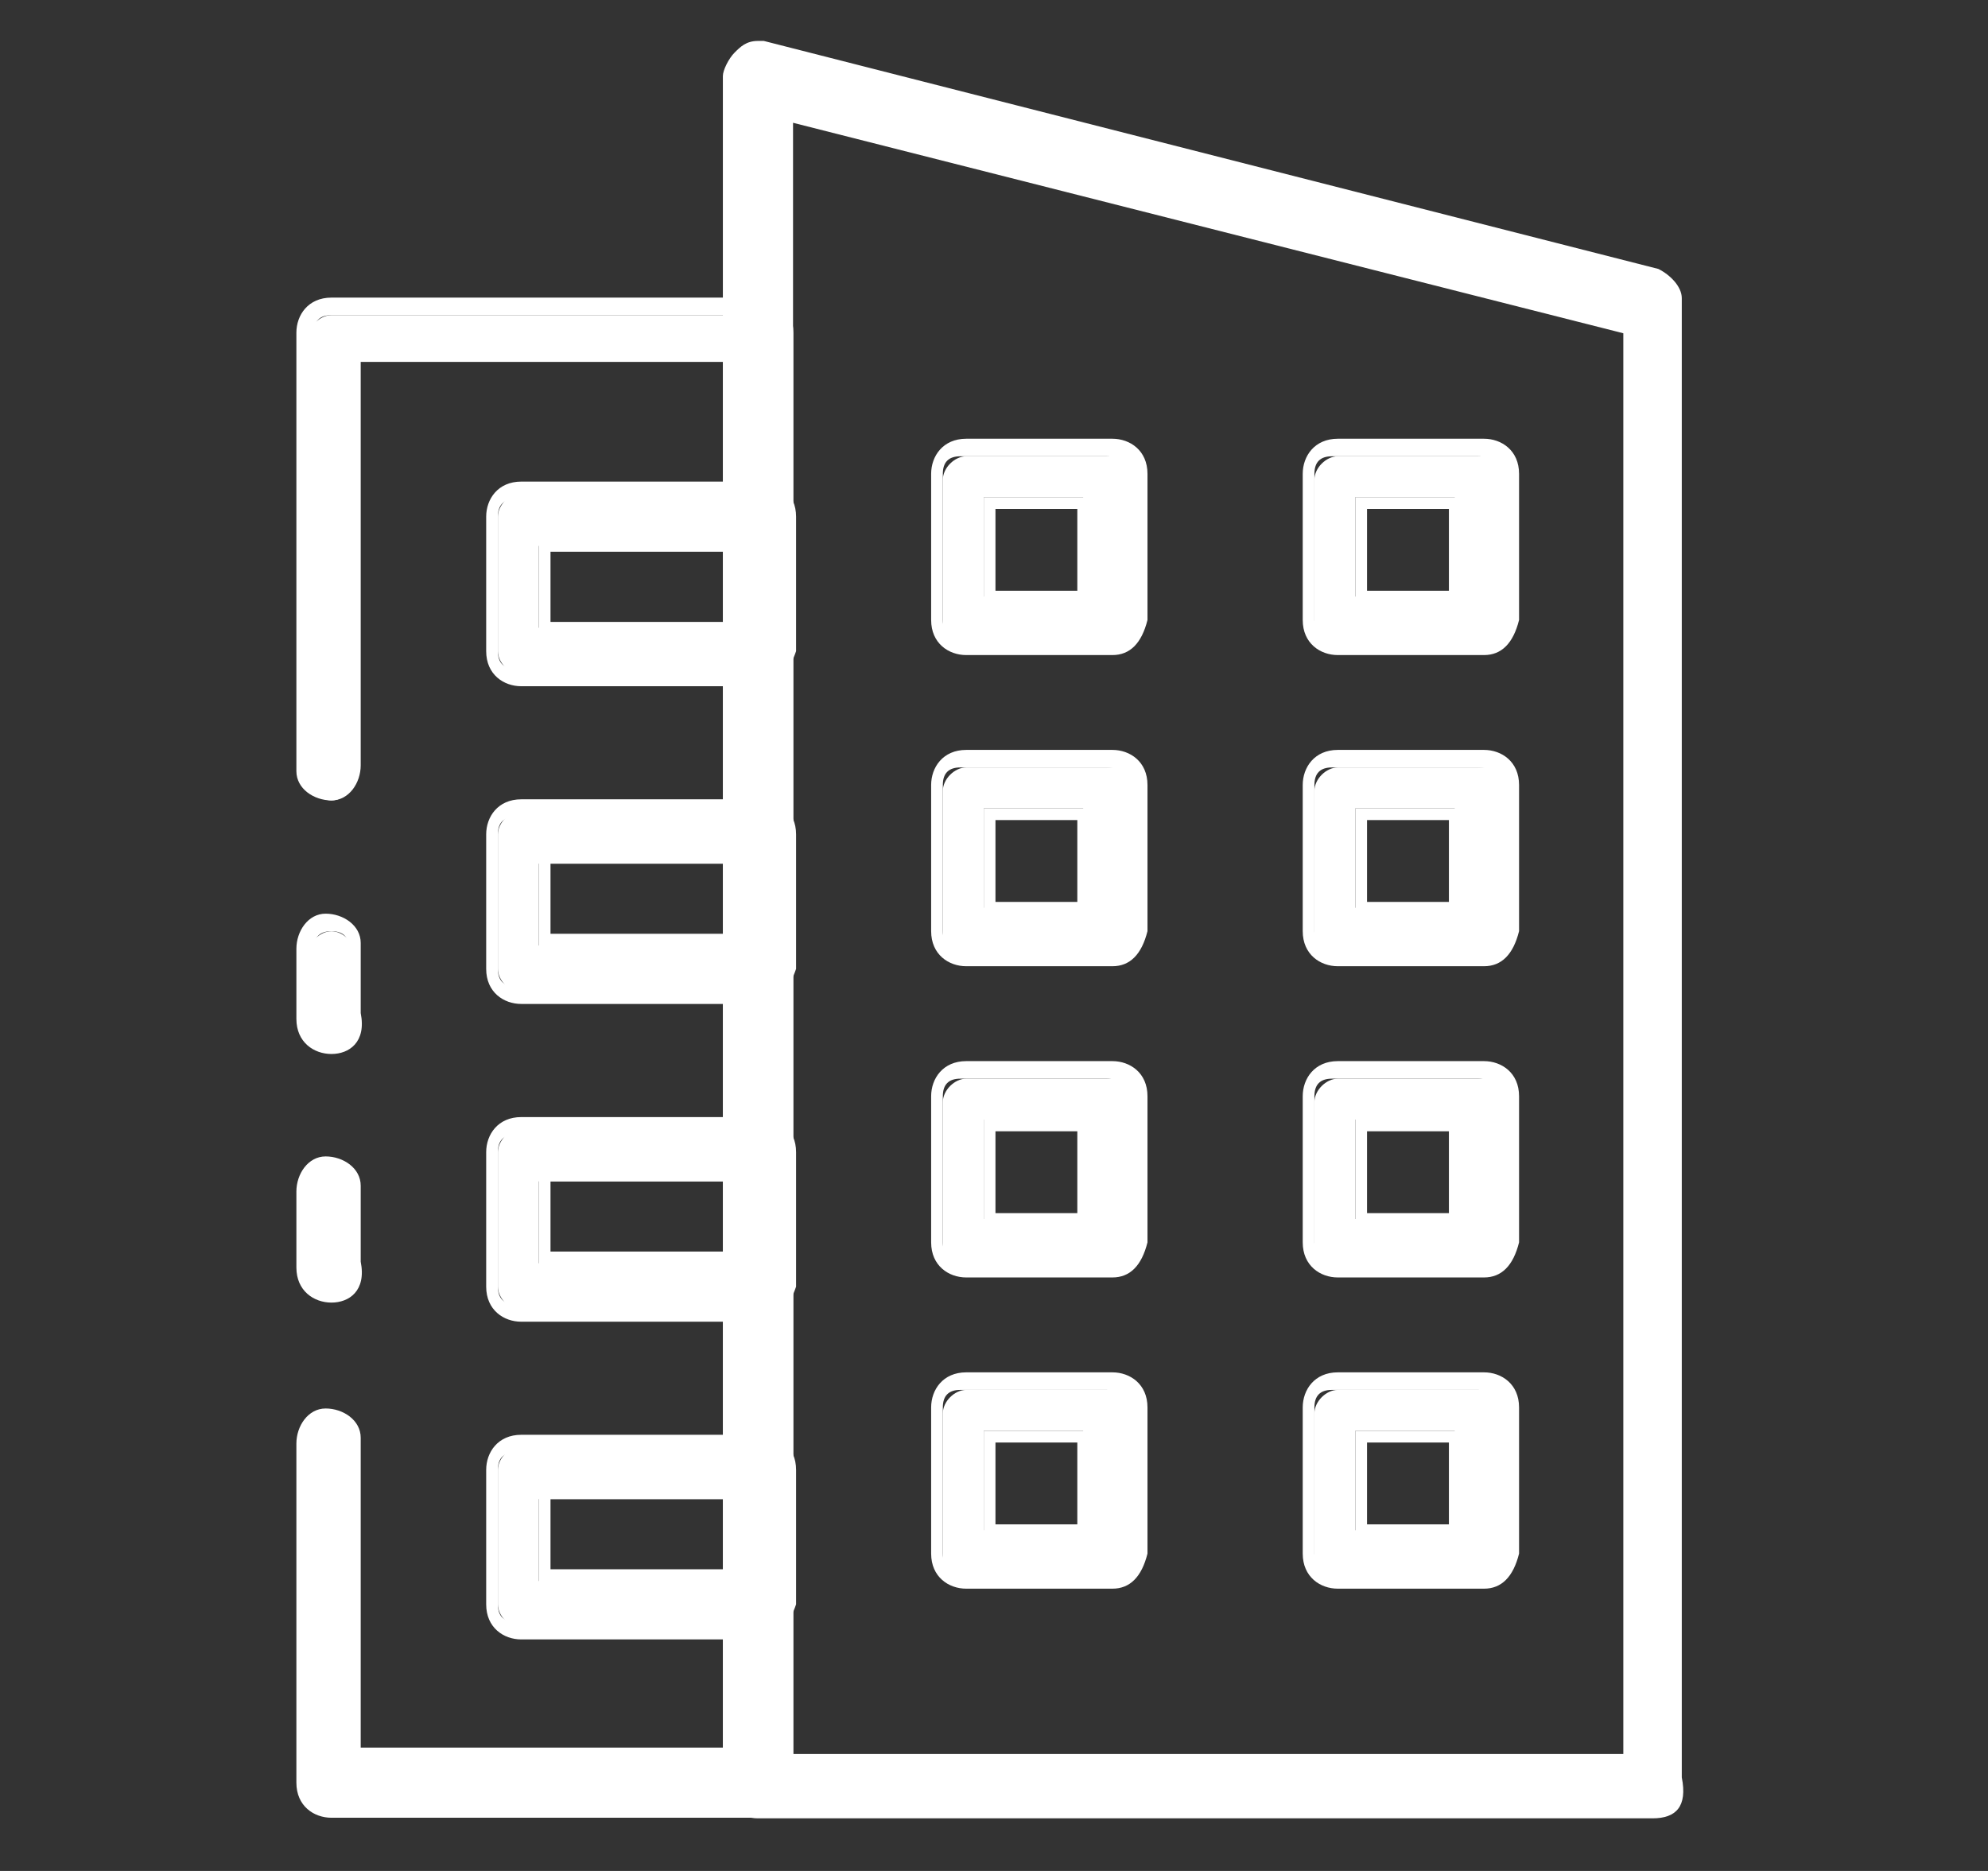 <?xml version="1.0" encoding="utf-8"?>
<!-- Generator: Adobe Illustrator 25.2.3, SVG Export Plug-In . SVG Version: 6.00 Build 0)  -->
<svg version="1.1" id="レイヤー_1" xmlns="http://www.w3.org/2000/svg" xmlns:xlink="http://www.w3.org/1999/xlink" x="0px"
	 y="0px" width="34px" height="32px" viewBox="0 0 34 32" style="enable-background:new 0 0 34 32;" xml:space="preserve">
<rect x="0" y="0" width="34" height="32" fill="#333333" stroke="none"/>
<style type="text/css">
	.st0{fill:#FFFFFF;}
</style>
<g id="Icons" transform="translate(128.169 587.7)">
	<g id="グループ_1491" transform="translate(0 0)">
		<g id="グループ_1475" transform="translate(7.294)">
			<path id="パス_3253" class="st0" d="M-107.2-556.7h-15.3c-0.2,0-0.4-0.2-0.4-0.4v-29.2c0-0.2,0.2-0.4,0.4-0.4c0,0,0.1,0,0.1,0
				l15.3,3.9c0.2,0.1,0.3,0.2,0.3,0.4v25.3C-106.7-556.9-106.9-556.7-107.2-556.7z M-122.1-557.5h14.5v-24.6l-14.5-3.6V-557.5z"/>
			<path id="パス_3254" class="st0" d="M-107.2-556.6h-15.3c-0.3,0-0.6-0.2-0.6-0.6v-29.2c0-0.1,0.1-0.3,0.2-0.4
				c0.1-0.1,0.2-0.2,0.4-0.2c0,0,0.1,0,0.1,0l15.3,3.9c0.2,0.1,0.4,0.3,0.4,0.5v25.3C-106.6-556.8-106.8-556.6-107.2-556.6z
				 M-122.5-586.6c-0.1,0-0.2,0-0.2,0.1c-0.1,0.1-0.1,0.1-0.1,0.2v29.2c0,0.2,0.1,0.3,0.3,0.3h15.3c0.2,0,0.3-0.1,0.3-0.3
				c0,0,0,0,0,0v-25.3c0-0.1-0.1-0.3-0.2-0.3L-122.5-586.6C-122.4-586.6-122.5-586.6-122.5-586.6z M-107.5-557.4h-14.7v-28.5
				l14.7,3.7V-557.4z M-121.9-557.7h14.2V-582l-14.2-3.6V-557.7z"/>
		</g>
		<g id="グループ_1476" transform="translate(0 14.827)">
			<path id="パス_3255" class="st0" d="M-122.5-584.6c-0.2,0-0.4-0.2-0.4-0.4v-1.2c0-0.2,0.2-0.4,0.4-0.4c0.2,0,0.4,0.2,0.4,0.4
				v1.2C-122.1-584.8-122.2-584.6-122.5-584.6C-122.5-584.6-122.5-584.6-122.5-584.6z"/>
			<path id="パス_3256" class="st0" d="M-122.5-584.5c-0.3,0-0.6-0.2-0.6-0.6v-1.2c0-0.3,0.2-0.6,0.5-0.6s0.6,0.2,0.6,0.5
				c0,0,0,0,0,0v1.2C-121.9-584.7-122.2-584.5-122.5-584.5z M-122.5-586.6c-0.2,0-0.3,0.1-0.3,0.3v1.2c0,0.2,0.1,0.3,0.3,0.3
				c0.2,0,0.3-0.1,0.3-0.3v-1.2C-122.2-586.5-122.3-586.6-122.5-586.6C-122.5-586.6-122.5-586.6-122.5-586.6L-122.5-586.6z"/>
		</g>
		<g id="グループ_1477" transform="translate(0 4.29)">
			<path id="パス_3257" class="st0" d="M-115.2-561h-7.3c-0.2,0-0.4-0.2-0.4-0.4v-5.8c0-0.2,0.2-0.4,0.4-0.4
				c0.2,0,0.4,0.2,0.4,0.4v5.4h6.4v-24h-6.4v7.1c0,0.2-0.2,0.4-0.4,0.4c-0.2,0-0.4-0.2-0.4-0.4v-7.5c0-0.2,0.2-0.4,0.4-0.4h7.3
				c0.2,0,0.4,0.2,0.4,0.4v24.9C-114.8-561.2-115-561-115.2-561z"/>
			<path id="パス_3258" class="st0" d="M-115.2-560.9h-7.3c-0.3,0-0.6-0.2-0.6-0.6v-5.8c0-0.3,0.2-0.6,0.5-0.6s0.6,0.2,0.6,0.5
				c0,0,0,0,0,0v5.3h6.2v-23.8h-6.2v7c0,0.3-0.2,0.6-0.5,0.6s-0.6-0.2-0.6-0.5c0,0,0,0,0,0v-7.5c0-0.3,0.2-0.6,0.6-0.6h7.3
				c0.3,0,0.6,0.2,0.6,0.6v24.9C-114.6-561.1-114.9-560.9-115.2-560.9z M-122.5-567.5c-0.2,0-0.3,0.1-0.3,0.3v5.8
				c0,0.2,0.1,0.3,0.3,0.3h7.3c0.2,0,0.3-0.1,0.3-0.3v-24.9c0-0.2-0.1-0.3-0.3-0.3h-7.3c-0.2,0-0.3,0.1-0.3,0.3v7.5
				c0,0.2,0.1,0.3,0.3,0.3c0.2,0,0.3-0.1,0.3-0.3v-7.2h6.7v24.3h-6.7v-5.5C-122.2-567.4-122.3-567.5-122.5-567.5L-122.5-567.5z"/>
		</g>
		<g id="グループ_1478" transform="translate(0 19.079)">
			<path id="パス_3259" class="st0" d="M-122.5-584.6c-0.2,0-0.4-0.2-0.4-0.4v-1.3c0-0.2,0.2-0.4,0.4-0.4c0.2,0,0.4,0.2,0.4,0.4
				v1.3C-122.1-584.8-122.3-584.6-122.5-584.6z"/>
			<path id="パス_3260" class="st0" d="M-122.5-584.5c-0.3,0-0.6-0.2-0.6-0.6v-1.3c0-0.3,0.2-0.6,0.5-0.6s0.6,0.2,0.6,0.5
				c0,0,0,0,0,0v1.3C-121.9-584.7-122.2-584.5-122.5-584.5z M-122.5-586.6c-0.2,0-0.3,0.1-0.3,0.3v1.3c0,0.2,0.1,0.3,0.3,0.3
				c0.2,0,0.3-0.1,0.3-0.3v-1.3C-122.2-586.5-122.3-586.6-122.5-586.6z"/>
		</g>
		<g id="グループ_1479" transform="translate(3.146 7.437)">
			<path id="パス_3261" class="st0" d="M-118.3-583.6h-4.1c-0.2,0-0.4-0.2-0.4-0.4v-2.3c0-0.2,0.2-0.4,0.4-0.4h4.1
				c0.2,0,0.4,0.2,0.4,0.4v2.3C-117.9-583.8-118.1-583.6-118.3-583.6z M-122.1-584.4h3.3v-1.4h-3.3V-584.4z"/>
			<path id="パス_3262" class="st0" d="M-118.3-583.4h-4.1c-0.3,0-0.6-0.2-0.6-0.6v-2.3c0-0.3,0.2-0.6,0.6-0.6h4.1
				c0.3,0,0.6,0.2,0.6,0.6v2.3C-117.8-583.7-118-583.4-118.3-583.4C-118.3-583.4-118.3-583.4-118.3-583.4z M-122.5-586.6
				c-0.2,0-0.3,0.1-0.3,0.3v2.3c0,0.2,0.1,0.3,0.3,0.3h4.1c0.2,0,0.3-0.1,0.3-0.3c0,0,0,0,0,0v-2.3c0-0.2-0.1-0.3-0.3-0.3
				c0,0,0,0,0,0L-122.5-586.6z M-118.6-584.3h-3.5v-1.7h3.5V-584.3z M-121.9-584.5h3v-1.2h-3V-584.5z"/>
		</g>
		<g id="グループ_1480" transform="translate(3.146 12.871)">
			<path id="パス_3263" class="st0" d="M-118.3-583.6h-4.1c-0.2,0-0.4-0.2-0.4-0.4v-2.3c0-0.2,0.2-0.4,0.4-0.4h4.1
				c0.2,0,0.4,0.2,0.4,0.4v2.3C-117.9-583.8-118.1-583.6-118.3-583.6z M-122.1-584.4h3.3v-1.4h-3.3V-584.4z"/>
			<path id="パス_3264" class="st0" d="M-118.3-583.4h-4.1c-0.3,0-0.6-0.2-0.6-0.6v-2.3c0-0.3,0.2-0.6,0.6-0.6h4.1
				c0.3,0,0.6,0.2,0.6,0.6v2.3C-117.8-583.7-118-583.4-118.3-583.4z M-122.5-586.6c-0.2,0-0.3,0.1-0.3,0.3v2.3
				c0,0.2,0.1,0.3,0.3,0.3h4.1c0.2,0,0.3-0.1,0.3-0.3c0,0,0,0,0,0v-2.3c0-0.2-0.1-0.3-0.3-0.3c0,0,0,0,0,0H-122.5z M-118.6-584.3
				h-3.5v-1.7h3.5V-584.3z M-121.9-584.6h3v-1.2h-3V-584.6z"/>
		</g>
		<g id="グループ_1481" transform="translate(3.146 18.306)">
			<path id="パス_3265" class="st0" d="M-118.3-583.6h-4.1c-0.2,0-0.4-0.2-0.4-0.4v-2.3c0-0.2,0.2-0.4,0.4-0.4h4.1
				c0.2,0,0.4,0.2,0.4,0.4v2.3C-117.9-583.8-118.1-583.6-118.3-583.6z M-122.1-584.4h3.3v-1.4h-3.3V-584.4z"/>
			<path id="パス_3266" class="st0" d="M-118.3-583.4h-4.1c-0.3,0-0.6-0.2-0.6-0.6v-2.3c0-0.3,0.2-0.6,0.6-0.6h4.1
				c0.3,0,0.6,0.2,0.6,0.6v2.3C-117.8-583.7-118-583.4-118.3-583.4z M-122.5-586.6c-0.2,0-0.3,0.1-0.3,0.3v2.3
				c0,0.2,0.1,0.3,0.3,0.3h4.1c0.2,0,0.3-0.1,0.3-0.3c0,0,0,0,0,0v-2.3c0-0.2-0.1-0.3-0.3-0.3l0,0H-122.5z M-118.6-584.3h-3.5v-1.7
				h3.5V-584.3z M-121.9-584.6h3v-1.2h-3V-584.6z"/>
		</g>
		<g id="グループ_1482" transform="translate(3.146 23.74)">
			<path id="パス_3267" class="st0" d="M-118.3-583.6h-4.1c-0.2,0-0.4-0.2-0.4-0.4v-2.3c0-0.2,0.2-0.4,0.4-0.4h4.1
				c0.2,0,0.4,0.2,0.4,0.4v2.3C-117.9-583.8-118.1-583.6-118.3-583.6z M-122.1-584.4h3.3v-1.4h-3.3V-584.4z"/>
			<path id="パス_3268" class="st0" d="M-118.3-583.4h-4.1c-0.3,0-0.6-0.2-0.6-0.6v-2.3c0-0.3,0.2-0.6,0.6-0.6h4.1
				c0.3,0,0.6,0.2,0.6,0.6v2.3C-117.8-583.7-118-583.4-118.3-583.4z M-122.5-586.6c-0.2,0-0.3,0.1-0.3,0.3v2.3
				c0,0.2,0.1,0.3,0.3,0.3h4.1c0.2,0,0.3-0.1,0.3-0.3l0,0v-2.3c0-0.2-0.1-0.3-0.3-0.3l0,0H-122.5z M-118.6-584.3h-3.5v-1.7h3.5
				V-584.3z M-121.9-584.6h3v-1.2h-3V-584.6z"/>
		</g>
		<g id="グループ_1483" transform="translate(17.111 6.704)">
			<path id="パス_3269" class="st0" d="M-119.9-583.3h-2.5c-0.2,0-0.4-0.2-0.4-0.4v-2.5c0-0.2,0.2-0.4,0.4-0.4h2.5
				c0.2,0,0.4,0.2,0.4,0.4v2.5C-119.5-583.5-119.7-583.3-119.9-583.3z M-122.1-584.2h1.7v-1.7h-1.7V-584.2z"/>
			<path id="パス_3270" class="st0" d="M-119.9-583.2h-2.5c-0.3,0-0.6-0.2-0.6-0.6v-2.5c0-0.3,0.2-0.6,0.6-0.6h2.5
				c0.3,0,0.6,0.2,0.6,0.6v2.5C-119.4-583.4-119.6-583.2-119.9-583.2z M-122.5-586.6c-0.2,0-0.3,0.1-0.3,0.3v2.5
				c0,0.2,0.1,0.3,0.3,0.3h2.5c0.2,0,0.3-0.1,0.3-0.3v-2.5c0-0.2-0.1-0.3-0.3-0.3H-122.5z M-120.2-584h-1.9v-1.9h1.9V-584z
				 M-121.9-584.3h1.4v-1.4h-1.4V-584.3z"/>
		</g>
		<g id="グループ_1484" transform="translate(10.756 6.704)">
			<path id="パス_3271" class="st0" d="M-119.9-583.3h-2.5c-0.2,0-0.4-0.2-0.4-0.4v-2.5c0-0.2,0.2-0.4,0.4-0.4h2.5
				c0.2,0,0.4,0.2,0.4,0.4v2.5C-119.5-583.5-119.7-583.3-119.9-583.3z M-122.1-584.2h1.7v-1.7h-1.7V-584.2z"/>
			<path id="パス_3272" class="st0" d="M-119.9-583.2h-2.5c-0.3,0-0.6-0.2-0.6-0.6v-2.5c0-0.3,0.2-0.6,0.6-0.6h2.5
				c0.3,0,0.6,0.2,0.6,0.6v2.5C-119.4-583.4-119.6-583.2-119.9-583.2z M-122.5-586.6c-0.2,0-0.3,0.1-0.3,0.3v2.5
				c0,0.2,0.1,0.3,0.3,0.3h2.5c0.2,0,0.3-0.1,0.3-0.3v-2.5c0-0.2-0.1-0.3-0.3-0.3H-122.5z M-120.2-584h-1.9v-1.9h1.9V-584z
				 M-121.9-584.3h1.4v-1.4h-1.4V-584.3z"/>
		</g>
		<g id="グループ_1485" transform="translate(17.111 12.026)">
			<path id="パス_3273" class="st0" d="M-119.9-583.3h-2.5c-0.2,0-0.4-0.2-0.4-0.4v-2.5c0-0.2,0.2-0.4,0.4-0.4h2.5
				c0.2,0,0.4,0.2,0.4,0.4v2.5C-119.5-583.5-119.7-583.3-119.9-583.3z M-122.1-584.2h1.7v-1.7h-1.7V-584.2z"/>
			<path id="パス_3274" class="st0" d="M-119.9-583.2h-2.5c-0.3,0-0.6-0.2-0.6-0.6v-2.5c0-0.3,0.2-0.6,0.6-0.6h2.5
				c0.3,0,0.6,0.2,0.6,0.6v2.5C-119.4-583.4-119.6-583.2-119.9-583.2z M-122.5-586.6c-0.2,0-0.3,0.1-0.3,0.3v2.5
				c0,0.2,0.1,0.3,0.3,0.3h2.5c0.2,0,0.3-0.1,0.3-0.3v-2.5c0-0.2-0.1-0.3-0.3-0.3H-122.5z M-120.2-584h-1.9v-1.9h1.9V-584z
				 M-121.9-584.3h1.4v-1.4h-1.4V-584.3z"/>
		</g>
		<g id="グループ_1486" transform="translate(10.756 12.026)">
			<path id="パス_3275" class="st0" d="M-119.9-583.3h-2.5c-0.2,0-0.4-0.2-0.4-0.4v-2.5c0-0.2,0.2-0.4,0.4-0.4h2.5
				c0.2,0,0.4,0.2,0.4,0.4v2.5C-119.5-583.5-119.7-583.3-119.9-583.3z M-122.1-584.2h1.7v-1.7h-1.7V-584.2z"/>
			<path id="パス_3276" class="st0" d="M-119.9-583.2h-2.5c-0.3,0-0.6-0.2-0.6-0.6v-2.5c0-0.3,0.2-0.6,0.6-0.6h2.5
				c0.3,0,0.6,0.2,0.6,0.6v2.5C-119.4-583.4-119.6-583.2-119.9-583.2z M-122.5-586.6c-0.2,0-0.3,0.1-0.3,0.3v2.5
				c0,0.2,0.1,0.3,0.3,0.3h2.5c0.2,0,0.3-0.1,0.3-0.3v-2.5c0-0.2-0.1-0.3-0.3-0.3H-122.5z M-120.2-584h-1.9v-1.9h1.9V-584z
				 M-121.9-584.3h1.4v-1.4h-1.4V-584.3z"/>
		</g>
		<g id="グループ_1487" transform="translate(17.111 17.349)">
			<path id="パス_3277" class="st0" d="M-119.9-583.3h-2.5c-0.2,0-0.4-0.2-0.4-0.4v-2.5c0-0.2,0.2-0.4,0.4-0.4h2.5
				c0.2,0,0.4,0.2,0.4,0.4v2.5C-119.5-583.5-119.7-583.3-119.9-583.3z M-122.1-584.2h1.7v-1.7h-1.7V-584.2z"/>
			<path id="パス_3278" class="st0" d="M-119.9-583.2h-2.5c-0.3,0-0.6-0.2-0.6-0.6v-2.5c0-0.3,0.2-0.6,0.6-0.6h2.5
				c0.3,0,0.6,0.2,0.6,0.6v2.5C-119.4-583.4-119.6-583.2-119.9-583.2z M-122.5-586.6c-0.2,0-0.3,0.1-0.3,0.3v2.5
				c0,0.2,0.1,0.3,0.3,0.3h2.5c0.2,0,0.3-0.1,0.3-0.3v-2.5c0-0.2-0.1-0.3-0.3-0.3H-122.5z M-120.2-584h-1.9v-1.9h1.9V-584z
				 M-121.9-584.3h1.4v-1.4h-1.4V-584.3z"/>
		</g>
		<g id="グループ_1488" transform="translate(10.756 17.349)">
			<path id="パス_3279" class="st0" d="M-119.9-583.3h-2.5c-0.2,0-0.4-0.2-0.4-0.4v-2.5c0-0.2,0.2-0.4,0.4-0.4h2.5
				c0.2,0,0.4,0.2,0.4,0.4v2.5C-119.5-583.5-119.7-583.3-119.9-583.3z M-122.1-584.2h1.7v-1.7h-1.7V-584.2z"/>
			<path id="パス_3280" class="st0" d="M-119.9-583.2h-2.5c-0.3,0-0.6-0.2-0.6-0.6v-2.5c0-0.3,0.2-0.6,0.6-0.6h2.5
				c0.3,0,0.6,0.2,0.6,0.6v2.5C-119.4-583.4-119.6-583.2-119.9-583.2z M-122.5-586.6c-0.2,0-0.3,0.1-0.3,0.3v2.5
				c0,0.2,0.1,0.3,0.3,0.3h2.5c0.2,0,0.3-0.1,0.3-0.3v-2.5c0-0.2-0.1-0.3-0.3-0.3H-122.5z M-120.2-584h-1.9v-1.9h1.9V-584z
				 M-121.9-584.3h1.4v-1.4h-1.4V-584.3z"/>
		</g>
		<g id="グループ_1489" transform="translate(17.111 22.672)">
			<path id="パス_3281" class="st0" d="M-119.9-583.3h-2.5c-0.2,0-0.4-0.2-0.4-0.4v-2.5c0-0.2,0.2-0.4,0.4-0.4h2.5
				c0.2,0,0.4,0.2,0.4,0.4v2.5C-119.5-583.5-119.7-583.3-119.9-583.3z M-122.1-584.2h1.7v-1.7h-1.7V-584.2z"/>
			<path id="パス_3282" class="st0" d="M-119.9-583.2h-2.5c-0.3,0-0.6-0.2-0.6-0.6v-2.5c0-0.3,0.2-0.6,0.6-0.6h2.5
				c0.3,0,0.6,0.2,0.6,0.6v2.5C-119.4-583.4-119.6-583.2-119.9-583.2z M-122.5-586.6c-0.2,0-0.3,0.1-0.3,0.3v2.5
				c0,0.2,0.1,0.3,0.3,0.3h2.5c0.2,0,0.3-0.1,0.3-0.3v-2.5c0-0.2-0.1-0.3-0.3-0.3H-122.5z M-120.2-584h-1.9v-1.9h1.9V-584z
				 M-121.9-584.3h1.4v-1.4h-1.4V-584.3z"/>
		</g>
		<g id="グループ_1490" transform="translate(10.756 22.672)">
			<path id="パス_3283" class="st0" d="M-119.9-583.3h-2.5c-0.2,0-0.4-0.2-0.4-0.4v-2.5c0-0.2,0.2-0.4,0.4-0.4h2.5
				c0.2,0,0.4,0.2,0.4,0.4v2.5C-119.5-583.5-119.7-583.3-119.9-583.3z M-122.1-584.2h1.7v-1.7h-1.7V-584.2z"/>
			<path id="パス_3284" class="st0" d="M-119.9-583.2h-2.5c-0.3,0-0.6-0.2-0.6-0.6v-2.5c0-0.3,0.2-0.6,0.6-0.6h2.5
				c0.3,0,0.6,0.2,0.6,0.6v2.5C-119.4-583.4-119.6-583.2-119.9-583.2z M-122.5-586.6c-0.2,0-0.3,0.1-0.3,0.3v2.5
				c0,0.2,0.1,0.3,0.3,0.3h2.5c0.2,0,0.3-0.1,0.3-0.3v-2.5c0-0.2-0.1-0.3-0.3-0.3H-122.5z M-120.2-584h-1.9v-1.9h1.9V-584z
				 M-121.9-584.3h1.4v-1.4h-1.4V-584.3z"/>
		</g>
	</g>
</g>
<g id="グループ_1560" transform="translate(220.123 587.7)">
	<g id="グループ_1474" transform="translate(0 0)">
		<g id="グループ_1473">
			<g id="グループ_1469" transform="translate(19.893 2.635)">
				<path id="パス_3245" class="st0" d="M82.8-454.8c0.1,0.2,0.4,0.3,0.6,0.1c0.2-0.1,0.3-0.4,0.1-0.6c-0.2-0.4-0.5-0.7-0.8-1
					c-0.2-0.2-0.4-0.2-0.6,0c-0.2,0.2-0.2,0.4,0,0.6C82.4-455.5,82.6-455.2,82.8-454.8z"/>
				<path id="パス_3246" class="st0" d="M83.2-454.5c0,0-0.1,0-0.1,0c-0.2,0-0.3-0.1-0.4-0.3l0,0c-0.2-0.3-0.4-0.6-0.7-0.9
					c-0.2-0.3-0.2-0.6,0.1-0.8c0.2-0.2,0.6-0.2,0.8,0.1c0.3,0.3,0.5,0.7,0.8,1.1c0.2,0.3,0.1,0.6-0.2,0.8
					C83.4-454.5,83.3-454.5,83.2-454.5L83.2-454.5z M83-454.9c0.1,0.1,0.2,0.2,0.4,0.1c0,0,0,0,0,0c0.1-0.1,0.2-0.2,0.1-0.4
					c-0.2-0.4-0.5-0.7-0.7-1c-0.1-0.1-0.3-0.1-0.4,0c-0.1,0.1-0.1,0.3,0,0.4C82.5-455.6,82.8-455.3,83-454.9L83-454.9z"/>
			</g>
			<g id="グループ_1470" transform="translate(10.969 4.345)">
				<path id="パス_3247" class="st0" d="M82.1-452.8c0,2,1.6,3.6,3.6,3.6c2,0,3.6-1.6,3.6-3.6c0-2-1.6-3.6-3.6-3.6l0,0
					C83.7-456.5,82.1-454.9,82.1-452.8z M88.5-452.8c0,1.5-1.2,2.8-2.8,2.8c-1.5,0-2.8-1.2-2.8-2.8c0-1.5,1.2-2.8,2.8-2.8
					C87.2-455.6,88.4-454.4,88.5-452.8L88.5-452.8z"/>
				<path id="パス_3248" class="st0" d="M85.7-449.1c-2.1,0-3.8-1.7-3.8-3.8l0,0c0-2.1,1.7-3.8,3.8-3.8s3.8,1.7,3.8,3.8
					S87.8-449.1,85.7-449.1L85.7-449.1L85.7-449.1z M82.2-452.8c0,1.9,1.6,3.5,3.5,3.5l0,0c1.9,0,3.5-1.6,3.5-3.5s-1.6-3.5-3.5-3.5
					S82.2-454.8,82.2-452.8C82.2-452.8,82.2-452.8,82.2-452.8z M85.7-449.9L85.7-449.9c-1.6,0-2.9-1.3-2.9-2.9
					c0-1.6,1.3-2.9,2.9-2.9c1.6,0,2.9,1.3,2.9,2.9l0,0C88.6-451.2,87.3-449.9,85.7-449.9L85.7-449.9L85.7-449.9z M85.7-455.5
					c-1.4,0-2.6,1.2-2.6,2.6s1.2,2.6,2.6,2.6l0,0c1.4,0,2.6-1.2,2.6-2.6S87.1-455.5,85.7-455.5z"/>
			</g>
			<g id="グループ_1471" transform="translate(1.339 23.803)">
				<path id="パス_3249" class="st0" d="M82.3-454.6c0.2,0.1,0.5,0,0.6-0.2l0,0l0.4-1c0.1-0.2-0.1-0.5-0.3-0.5
					c-0.2-0.1-0.4,0-0.5,0.2l-0.4,1C82-455,82.1-454.7,82.3-454.6L82.3-454.6z"/>
				<path id="パス_3250" class="st0" d="M82.5-454.4c-0.1,0-0.1,0-0.2,0h0l0,0c-0.3-0.1-0.4-0.5-0.3-0.8l0.4-1
					c0.1-0.3,0.5-0.4,0.8-0.3c0.3,0.1,0.4,0.4,0.3,0.7l-0.4,1C82.9-454.6,82.7-454.4,82.5-454.4L82.5-454.4z M82.4-454.8
					c0.1,0.1,0.3,0,0.3-0.2l0,0l0.4-1c0-0.1,0-0.3-0.2-0.3c-0.1,0-0.3,0-0.3,0.2l-0.4,1C82.2-455,82.2-454.8,82.4-454.8L82.4-454.8z
					"/>
			</g>
			<g id="グループ_1472">
				<path id="パス_3251" class="st0" d="M111.2-427.9l-3.5-9.2c-0.1-0.2-0.2-0.3-0.4-0.3h-6.6l0.1-0.2c2.6-4.2,3.8-7.9,3.8-11
					c0-0.8-0.1-1.6-0.3-2.3c-0.1-0.2-0.3-0.3-0.5-0.3c-0.2,0.1-0.3,0.3-0.3,0.5l0,0c0.2,0.7,0.3,1.4,0.3,2.1
					c0,6.1-5.7,13.6-7.1,15.4c-1.4-1.8-7.2-9.3-7.1-15.4c0-3.9,3.2-7.1,7.1-7.1c1.5,0,2.9,0.5,4.1,1.3c0.2,0.1,0.5,0.1,0.6-0.2
					c0.1-0.2,0.1-0.4-0.1-0.5c-3.6-2.5-8.6-1.7-11.1,1.9c-0.9,1.3-1.4,2.9-1.4,4.6c0,3.1,1.3,6.8,3.8,11c0,0.1,0.1,0.1,0.1,0.2H86
					c-0.2,0-0.3,0.1-0.4,0.3l-1,2.6c-0.1,0.2,0.1,0.5,0.3,0.5c0.2,0.1,0.4,0,0.5-0.2l0.9-2.4h2l5,6.5l-5.1,1.8h-5.1l0.4-1
					c0.1-0.2-0.1-0.5-0.3-0.5c-0.2-0.1-0.4,0-0.5,0.2l-0.6,1.6c-0.1,0.2,0,0.5,0.2,0.6c0,0,0.1,0,0.2,0h28.3c0.2,0,0.4-0.2,0.4-0.4
					c0,0,0,0,0,0C111.3-427.8,111.2-427.8,111.2-427.9L111.2-427.9z M89.3-436.5h3.8c1,1.5,2,3,3.2,4.4c0.2,0.2,0.4,0.2,0.6,0
					c0,0,0,0,0,0c1.1-1.4,2.2-2.8,3.2-4.4h6.9l0.6,1.4l-13.4,4.8L89.3-436.5z M94.1-429.3L94.1-429.3l8-2.8l3.1,4H90.8L94.1-429.3z
					 M106.3-428.1l-3.3-4.3l4.9-1.7l2.3,6.1L106.3-428.1z"/>
				<path id="パス_3252" class="st0" d="M82.5-427.1c-0.1,0-0.1,0-0.2,0c-0.3-0.1-0.5-0.5-0.3-0.8l0.6-1.6
					c0.1-0.3,0.5-0.4,0.8-0.3c0.3,0.1,0.4,0.4,0.3,0.7l-0.3,0.8h4.9L93-430l-4.8-6.3h-1.8l-0.9,2.3c-0.1,0.3-0.4,0.5-0.7,0.3
					s-0.5-0.4-0.3-0.7c0,0,0,0,0,0l1-2.6c0.1-0.2,0.3-0.4,0.5-0.4h6.4c-2.6-4.2-3.8-7.9-3.8-11c0-4.5,3.6-8.1,8.1-8.1
					c1.7,0,3.3,0.5,4.7,1.5c0.3,0.2,0.3,0.6,0.1,0.8c-0.2,0.2-0.5,0.3-0.8,0.1c-1.2-0.8-2.6-1.3-4-1.3l0,0c-3.8,0-7,3.1-7,7
					c0,2.6,1,5.7,3,9.3c1.2,2.1,2.5,4.1,4,5.9c1.5-1.9,2.8-3.9,4-5.9c2-3.6,3-6.7,3-9.3c0-0.7-0.1-1.4-0.3-2
					c-0.1-0.3,0.1-0.6,0.4-0.7c0.3-0.1,0.6,0.1,0.7,0.4c0,0,0,0,0,0c0.2,0.8,0.3,1.6,0.3,2.3c0,3.1-1.3,6.8-3.8,11h6.4
					c0.2,0,0.5,0.2,0.5,0.4l3.5,9.2c0,0.1,0,0.1,0,0.2c0,0.3-0.3,0.6-0.6,0.6L82.5-427.1L82.5-427.1z M83.1-429.6
					c-0.1,0-0.2,0.1-0.3,0.2l-0.6,1.6c-0.1,0.1,0,0.3,0.2,0.4c0,0,0.1,0,0.1,0h28.3c0.2,0,0.3-0.1,0.3-0.3c0,0,0,0,0,0
					c0,0,0-0.1,0-0.1l0,0l-3.5-9.2c0-0.1-0.1-0.2-0.3-0.2h-6.9l0.2-0.3l0.1-0.1c2.5-4.2,3.8-7.9,3.8-10.9c0-0.8-0.1-1.5-0.3-2.3
					c0-0.1-0.2-0.2-0.3-0.2c-0.1,0-0.2,0.2-0.2,0.3c0,0,0,0,0,0c0.2,0.7,0.3,1.4,0.3,2.1c0,2.6-1,5.8-3,9.4
					c-1.2,2.1-2.6,4.2-4.1,6.1l-0.1,0.2l-0.1-0.2c-1.5-1.9-2.9-4-4.1-6.1c-2-3.6-3-6.8-3-9.4c0-4,3.3-7.3,7.3-7.3l0,0
					c1.5,0,3,0.5,4.2,1.3c0.1,0.1,0.3,0.1,0.4-0.1s0.1-0.3-0.1-0.4c0,0,0,0,0,0c-3.5-2.5-8.4-1.6-10.9,1.9c-0.9,1.3-1.4,2.9-1.4,4.5
					c0,3,1.3,6.7,3.8,10.9c0,0,0.1,0.1,0.1,0.1l0.2,0.3H86c-0.1,0-0.2,0.1-0.3,0.2l-1,2.6c-0.1,0.1,0,0.3,0.2,0.4
					c0.1,0.1,0.3,0,0.4-0.2l0.9-2.5h2.2l5.2,6.8l-5.3,1.9h-5.4l0.5-1.3C83.4-429.4,83.3-429.5,83.1-429.6
					C83.2-429.6,83.1-429.6,83.1-429.6L83.1-429.6z M110.4-428h-4.2l-3.5-4.6l5.2-1.9L110.4-428z M106.4-428.3h3.6l-2.2-5.7
					l-4.5,1.6L106.4-428.3z M105.6-428H89.9l12.3-4.4L105.6-428z M91.7-428.3h13.3l-2.8-3.7l-7.9,2.8l0,0L91.7-428.3z M94.1-430.1
					l-5-6.6h4.2l0,0.1c1,1.5,2,3,3.2,4.3c0.1,0.1,0.3,0.1,0.4,0c0,0,0,0,0,0c1.1-1.4,2.2-2.8,3.2-4.3l0-0.1h7.1l0.6,1.7L94.1-430.1z
					 M89.7-436.3l4.5,5.9l13.2-4.7l-0.5-1.2h-6.7c-1,1.5-2,2.9-3.1,4.3c0,0,0,0-0.1,0.1c-0.2,0.2-0.6,0.2-0.8-0.1
					c-1.1-1.4-2.2-2.8-3.1-4.3L89.7-436.3z"/>
			</g>
		</g>
	</g>
</g>
<g id="Capa_1" transform="translate(312.886 587.7)">
	<g id="グループ_1467" transform="translate(0)">
		<g id="グループ_1466">
			<g id="グループ_1463">
				<path id="パス_3231" class="st0" d="M112.6-434.5l-0.4-0.2v-0.7c0-0.7-0.2-1.3-0.6-1.8l-1.2-1.5c1-1.6,1.9-3,2.3-3.8
					c2.4-4.7,0.5-10.6-4.2-13c-3.4-1.7-7.4-1.3-10.4,1c-0.2,0.2-0.2,0.5-0.1,0.7c0.2,0.2,0.4,0.2,0.6,0.1c1.5-1.2,3.4-1.9,5.3-1.9
					h0.1c4.8,0,8.7,3.9,8.7,8.7c0,1.4-0.3,2.7-0.9,4c-1.2,2.3-5.5,8.6-7.2,11.2c-0.2,0.3-0.6,0.4-0.9,0.2c-0.1,0-0.1-0.1-0.2-0.2
					c-1.8-2.6-6.1-8.9-7.2-11.2c-0.6-1.2-1-2.6-0.9-4c0-2,0.7-4,2-5.5c0.2-0.2,0.1-0.5-0.1-0.7c-0.2-0.2-0.5-0.1-0.7,0.1
					c0,0,0,0,0,0c-1.4,1.7-2.2,3.9-2.2,6.1c0,1.5,0.4,3,1.1,4.4c0.2,0.5,0.6,1.1,1,1.8l-0.4,0.5c-0.1,0.2-0.3,0.2-0.5,0.2l0,0
					c-0.2,0-0.4-0.1-0.5-0.2c-0.4-0.4-2.4-3.8-3.2-5.1v0c-0.4-0.6-1.3-0.8-1.9-0.4c-0.2,0.1-0.4,0.3-0.5,0.5l-0.9,1.7
					c-1.1-1-2.7-0.9-3.7,0.2c-1,1.1-0.9,2.7,0.2,3.7c0.3,0.3,0.6,0.4,1,0.6c0,0-1.5,2.8-1.5,2.8l-0.8,0.7c-0.3,0.3-0.5,0.6-0.5,1.1
					c0,0,0,3,0,3c-0.7,0.1-1.2,0.7-1.2,1.4v1c0,0.8,0.6,1.4,1.4,1.4h7.3c0.3,0,0.5-0.2,0.5-0.5c0-0.3-0.2-0.5-0.5-0.5h-7.3
					c-0.3,0-0.5-0.2-0.5-0.5v-1c0-0.3,0.2-0.5,0.5-0.5h29c0.3,0,0.5,0.2,0.5,0.5c0,0,0,0,0,0v1c0,0.3-0.2,0.5-0.5,0.5l0,0H92.6
					c-0.3,0-0.5,0.2-0.5,0.5c0,0.3,0.2,0.5,0.5,0.5h19.8c0.8,0,1.4-0.6,1.4-1.4v-3.7C113.7-433.5,113.3-434.2,112.6-434.5
					L112.6-434.5z M110.9-436.6c0.3,0.3,0.4,0.8,0.4,1.2v0.2l-2.4-1.2c0.3-0.5,0.7-1,1-1.5L110.9-436.6z M96.3-431.6v-2.2l3.5-1.7
					c1.1,1.6,2.1,3.1,2.8,4.1h-6.3C96.3-431.5,96.3-431.6,96.3-431.6L96.3-431.6z M90.3-444.7c0.1-0.2,0.4-0.3,0.6-0.2
					c0.1,0,0.1,0.1,0.2,0.2c0.3,0.5,2.8,4.6,3.3,5.2c0.3,0.4,0.8,0.6,1.2,0.6l0,0c0.5,0,0.9-0.2,1.2-0.6l0,0l0.2-0.3
					c0.7,1.1,1.5,2.3,2.3,3.6l-3,1.5c-0.1-0.3-0.2-0.5-0.5-0.6l-2.2-1.7c-0.5-0.4-1.2-0.4-1.7,0l-2.2,1.7l-0.1,0l-0.1,0l-2.2-1.7
					c-0.4-0.3-0.8-0.4-1.3-0.2L90.3-444.7z M85.1-441.5c0-0.9,0.8-1.7,1.7-1.7c0.5,0,0.9,0.2,1.3,0.6l-1.5,2.8
					C85.7-439.9,85.1-440.7,85.1-441.5L85.1-441.5z M87.2-431.4v-1.5c0-0.3-0.2-0.5-0.5-0.5c-0.3,0-0.5,0.2-0.5,0.5v1.5h-1.9
					c-0.1,0-0.2-0.1-0.2-0.2v-2.8c0-0.1,0.1-0.3,0.2-0.3l2.2-1.7c0.2-0.1,0.4-0.1,0.5,0l2.2,1.7c0.1,0.1,0.2,0.2,0.2,0.3v2.8
					c0,0.1-0.1,0.2-0.2,0.2H87.2z M93.3-431.4v-1.5c0-0.3-0.2-0.5-0.5-0.5c-0.3,0-0.5,0.2-0.5,0.5c0,0,0,0,0,0v1.5h-1.9
					c-0.1,0-0.2-0.1-0.2-0.2v-2.8c0-0.1,0.1-0.3,0.2-0.3l2.2-1.7c0.2-0.1,0.4-0.1,0.5,0l2.2,1.7c0.1,0.1,0.2,0.2,0.2,0.3v2.8
					c0,0.1-0.1,0.2-0.2,0.2H93.3z M112.3-431.4h-6.8c0.7-1,1.7-2.5,2.8-4.1l3.9,1.9c0.4,0.2,0.6,0.6,0.6,1v1.4
					C112.7-431.4,112.5-431.4,112.3-431.4L112.3-431.4z"/>
				<path id="パス_3232" class="st0" d="M112.3-427.5H92.6c-0.3,0-0.6-0.2-0.6-0.6c0-0.3,0.2-0.6,0.6-0.6h19.8
					c0.2,0,0.4-0.2,0.4-0.4v0v-1c0-0.2-0.2-0.4-0.4-0.4l0,0h-29c-0.2,0-0.4,0.2-0.4,0.4v1c0,0.2,0.2,0.4,0.4,0.4h7.3
					c0.3,0,0.6,0.2,0.6,0.6c0,0.3-0.2,0.6-0.6,0.6h-7.3c-0.8,0-1.5-0.7-1.5-1.5v-1c0-0.7,0.5-1.3,1.2-1.5c0-0.4,0-2.2,0-3
					c0-0.4,0.2-0.9,0.6-1.1l0.8-0.6c0.1-0.2,1.2-2.2,1.5-2.7c-1.4-0.5-2.2-2-1.7-3.4s2-2.2,3.4-1.7c0.3,0.1,0.6,0.3,0.8,0.5l0.9-1.6
					c0.4-0.7,1.3-1,2-0.6c0.2,0.1,0.4,0.3,0.5,0.5v0c0.8,1.3,2.9,4.6,3.2,5c0.1,0.1,0.3,0.2,0.4,0.2c0.2,0,0.3-0.1,0.4-0.2l0.4-0.5
					c-0.4-0.7-0.8-1.3-1-1.7c-0.7-1.4-1.1-2.9-1.1-4.4c0-2.3,0.8-4.4,2.2-6.2c0.2-0.2,0.5-0.3,0.8-0.1c0.2,0.2,0.3,0.5,0.1,0.8l0,0
					c-1.3,1.5-2,3.5-2,5.5c0,1.4,0.3,2.7,0.9,3.9c1.2,2.3,5.4,8.6,7.2,11.2c0.2,0.3,0.5,0.3,0.8,0.1c0.1,0,0.1-0.1,0.1-0.1
					c1.8-2.6,6.1-8.9,7.2-11.2c2.2-4.3,0.5-9.5-3.8-11.6c-1.2-0.6-2.6-0.9-3.9-0.9H104c-1.9,0-3.8,0.7-5.3,1.9
					c-0.2,0.2-0.6,0.2-0.8-0.1c-0.2-0.2-0.2-0.6,0.1-0.8c1.7-1.4,3.8-2.1,6-2.1h0.1c5.4,0,9.8,4.4,9.8,9.8c0,1.5-0.4,3.1-1.1,4.4
					c-0.4,0.8-1.2,2-2.3,3.8l1.2,1.4c0.4,0.5,0.7,1.2,0.7,1.9v0.6l0.3,0.2c0.7,0.4,1.2,1.1,1.2,1.9v3.7
					C113.8-428.2,113.2-427.5,112.3-427.5z M92.6-428.5c-0.2,0-0.4,0.2-0.4,0.4s0.2,0.4,0.4,0.4h19.8c0.7,0,1.3-0.6,1.3-1.3
					c0,0,0,0,0,0v-3.7c0-0.7-0.4-1.4-1.1-1.7l-0.4-0.2v-0.7c0-0.6-0.2-1.2-0.6-1.7l-1.2-1.5l0-0.1c1.1-1.8,1.9-3,2.3-3.8
					c2.4-4.7,0.5-10.5-4.2-12.9c-1.3-0.7-2.8-1-4.3-1H104c-2.1,0-4.2,0.7-5.9,2.1c-0.2,0.1-0.2,0.4,0,0.5c0.1,0.2,0.4,0.2,0.5,0.1
					c1.5-1.2,3.4-1.9,5.4-1.9h0.1c4.9,0,8.8,4,8.8,8.8c0,1.4-0.3,2.8-1,4c-1.2,2.3-5.5,8.6-7.2,11.2c-0.2,0.3-0.7,0.4-1,0.2
					c-0.1-0.1-0.1-0.1-0.2-0.2c-1.8-2.6-6.1-8.9-7.2-11.2c-0.6-1.2-1-2.6-1-4c0-2,0.7-4,2-5.6c0.1-0.2,0.1-0.4-0.1-0.5
					c-0.2-0.1-0.4-0.1-0.5,0c-1.4,1.7-2.2,3.9-2.2,6.1c0,1.5,0.4,3,1,4.3c0.2,0.4,0.6,1,1,1.8l0,0.1l-0.5,0.6
					c-0.1,0.2-0.4,0.3-0.6,0.3c-0.2,0-0.4-0.1-0.6-0.3c-0.4-0.4-2.5-3.8-3.2-5.1c-0.4-0.6-1.2-0.8-1.8-0.4c-0.2,0.1-0.3,0.3-0.4,0.5
					l-1,1.8l-0.1-0.1c-1-0.9-2.6-0.8-3.5,0.2c-0.9,1-0.8,2.6,0.2,3.5c0.3,0.2,0.6,0.4,1,0.5l0.1,0l-0.1,0.1
					c-0.5,0.9-1.5,2.8-1.5,2.8l0,0l0,0l-0.8,0.7c-0.3,0.2-0.5,0.6-0.5,1c0,1.2,0,2.9,0,3l0,0.1l-0.1,0c-0.6,0.1-1.1,0.6-1.1,1.3v1
					c0,0.7,0.6,1.3,1.3,1.3l0,0h7.3c0.2,0,0.4-0.2,0.4-0.4s-0.2-0.4-0.4-0.4h-7.3c-0.3,0-0.6-0.2-0.6-0.6v-1c0-0.3,0.3-0.6,0.6-0.6
					h29c0.3,0,0.6,0.2,0.6,0.6v0v1c0,0.3-0.2,0.6-0.6,0.6l0,0L92.6-428.5z M112.9-431.2l-0.1,0c-0.1,0-0.3-0.1-0.4-0.1h-7l0.1-0.1
					c0.7-1,1.7-2.5,2.8-4.1l0-0.1l3.9,1.9c0.4,0.2,0.7,0.6,0.7,1.1L112.9-431.2z M105.7-431.5h6.6c0.1,0,0.2,0,0.4,0v-1.3
					c0-0.4-0.2-0.7-0.6-0.9l-3.8-1.8C107.4-433.9,106.4-432.5,105.7-431.5L105.7-431.5z M102.8-431.3h-6.6l0-0.1c0-0.1,0-0.1,0-0.2
					v-2.3l3.6-1.7l0,0.1c1.1,1.6,2.1,3.1,2.8,4.1L102.8-431.3z M96.4-431.5h6c-0.7-1-1.6-2.4-2.6-3.9l-3.4,1.6v2.2
					C96.4-431.6,96.4-431.5,96.4-431.5L96.4-431.5z M95.2-431.3h-2v-1.6c0-0.2-0.2-0.4-0.4-0.4s-0.4,0.2-0.4,0.4c0,0,0,0,0,0v1.6h-2
					c-0.2,0-0.3-0.1-0.3-0.3l0,0v-2.8c0-0.2,0.1-0.3,0.2-0.4l2.2-1.7c0.2-0.1,0.4-0.1,0.6,0l2.2,1.7c0.1,0.1,0.2,0.2,0.2,0.4v2.8
					C95.5-431.5,95.4-431.3,95.2-431.3C95.2-431.3,95.2-431.3,95.2-431.3L95.2-431.3z M93.4-431.5h1.8c0.1,0,0.1-0.1,0.1-0.1v-2.8
					c0-0.1,0-0.2-0.1-0.3l-2.2-1.7c-0.1-0.1-0.3-0.1-0.4,0l-2.2,1.7c-0.1,0.1-0.1,0.2-0.1,0.3v2.8c0,0.1,0.1,0.1,0.1,0.1h1.8v-1.4
					c0-0.3,0.3-0.6,0.6-0.6c0.3,0,0.6,0.2,0.6,0.6L93.4-431.5z M89.1-431.3h-2v-1.6c0-0.2-0.2-0.4-0.4-0.4s-0.4,0.2-0.4,0.4
					c0,0,0,0,0,0v1.6h-2c-0.2,0-0.3-0.1-0.3-0.3l0,0v-2.8c0-0.2,0.1-0.3,0.2-0.4l2.2-1.7c0.2-0.1,0.4-0.1,0.6,0l2.2,1.7
					c0.1,0.1,0.2,0.2,0.2,0.4v2.8C89.4-431.5,89.2-431.3,89.1-431.3L89.1-431.3z M87.3-431.5h1.8c0.1,0,0.1-0.1,0.1-0.1v-2.8
					c0-0.1,0-0.2-0.1-0.3l-2.2-1.7c-0.1,0-0.1-0.1-0.2-0.1c-0.1,0-0.1,0-0.2,0.1l-2.2,1.7c-0.1,0.1-0.1,0.2-0.1,0.3v2.8
					c0,0.1,0.1,0.1,0.1,0.1c0,0,0,0,0,0h1.8v-1.4c0-0.3,0.2-0.6,0.6-0.6s0.6,0.2,0.6,0.6c0,0,0,0,0,0L87.3-431.5z M96.2-434.7
					L96.2-434.7c-0.1-0.3-0.3-0.5-0.5-0.7l-2.2-1.7c-0.5-0.4-1.1-0.4-1.5,0l-2.2,1.7c0,0,0,0-0.1,0l-0.1,0.1l-0.1-0.1l-0.1,0
					l-2.2-1.7c-0.3-0.3-0.8-0.3-1.2-0.2l-0.2,0.1l4.1-7.5c0.1-0.2,0.3-0.3,0.5-0.3c0.2,0,0.4,0.1,0.5,0.2c0.3,0.5,2.8,4.6,3.3,5.1
					c0.5,0.6,1.5,0.7,2.1,0.2c0.1-0.1,0.2-0.1,0.2-0.2L97-440l0.1,0.1c0.6,1,1.4,2.2,2.3,3.6l0.1,0.1L96.2-434.7z M92.8-437.6
					c0.3,0,0.6,0.1,0.9,0.3l2.2,1.7c0.2,0.2,0.4,0.4,0.4,0.6l2.8-1.4c-0.8-1.3-1.6-2.4-2.2-3.4l-0.1,0.2c-0.6,0.7-1.6,0.8-2.4,0.3
					c-0.1-0.1-0.2-0.2-0.3-0.3c-0.5-0.6-3-4.7-3.3-5.2c-0.1-0.1-0.2-0.2-0.3-0.2c-0.1,0-0.2,0.1-0.3,0.2l-3.9,7.1
					c0.4-0.1,0.8,0,1.1,0.3l2.2,1.7l2.2-1.7C92.2-437.5,92.5-437.6,92.8-437.6L92.8-437.6z M111.4-435l-2.7-1.3l0.1-0.1
					c0.3-0.5,0.7-1,1-1.5l0.1-0.1l1.1,1.4c0.3,0.4,0.4,0.8,0.4,1.3L111.4-435z M109-436.3l2.2,1.1v-0.1c0-0.4-0.1-0.8-0.4-1.2
					l-0.9-1.2C109.6-437.3,109.3-436.8,109-436.3L109-436.3z M86.6-439.7L86.6-439.7c-1-0.2-1.7-1.1-1.6-2c0.1-1,1-1.6,2-1.5
					c0.4,0.1,0.8,0.3,1.1,0.6l0,0L86.6-439.7z M86.8-443.1c-0.9,0-1.6,0.7-1.6,1.6c0,0.8,0.5,1.4,1.3,1.6l1.4-2.6
					C87.6-442.9,87.2-443.1,86.8-443.1L86.8-443.1z"/>
			</g>
			<g id="グループ_1464" transform="translate(15.008 2.58)">
				<path id="パス_3233" class="st0" d="M89.1-442.4c3.9,0,7.1-3.2,7.1-7.1s-3.2-7.1-7.1-7.1s-7.1,3.2-7.1,7.1
					C82-445.6,85.2-442.4,89.1-442.4z M89.1-455.6c3.4,0,6.1,2.8,6.1,6.1c0,3.4-2.8,6.1-6.1,6.1c-3.4,0-6.1-2.8-6.1-6.1v0
					C82.9-452.9,85.7-455.6,89.1-455.6z"/>
				<path id="パス_3234" class="st0" d="M89.1-442.3c-4,0-7.2-3.2-7.2-7.2s3.2-7.2,7.2-7.2s7.2,3.2,7.2,7.2
					C96.2-445.5,93-442.3,89.1-442.3z M89.1-456.4c-3.9,0-7,3.1-7,7c0,3.9,3.1,7,7,7c3.9,0,7-3.1,7-7
					C96-453.3,92.9-456.4,89.1-456.4L89.1-456.4z M89.1-443.2c-3.4,0-6.2-2.8-6.2-6.2c0-3.4,2.8-6.2,6.2-6.2c3.4,0,6.2,2.8,6.2,6.2
					v0C95.3-446,92.5-443.2,89.1-443.2L89.1-443.2z M89.1-455.5c-3.3,0-6.1,2.7-6.1,6.1s2.7,6.1,6.1,6.1c3.3,0,6.1-2.7,6.1-6.1v0
					C95.1-452.8,92.4-455.5,89.1-455.5L89.1-455.5z"/>
			</g>
			<g id="グループ_1465" transform="translate(18.563 6.033)">
				<path id="パス_3235" class="st0" d="M83.2-449.5h4.7c0.6,0,1.2-0.5,1.2-1.2v-2.8c0-0.4-0.2-0.8-0.5-1.1l-2.2-1.7
					c-0.5-0.4-1.2-0.4-1.7,0l-2.2,1.7c-0.3,0.3-0.5,0.6-0.5,1.1v2.8C82-450.1,82.5-449.5,83.2-449.5z M82.9-453.5
					c0-0.1,0.1-0.3,0.2-0.3l2.2-1.7c0.2-0.1,0.4-0.1,0.5,0l2.2,1.7c0.1,0.1,0.2,0.2,0.2,0.3v2.8c0,0.1-0.1,0.2-0.2,0.2H86v-1.5
					c0-0.3-0.2-0.5-0.5-0.5c-0.3,0-0.5,0.2-0.5,0.5v1.5h-1.9c-0.1,0-0.2-0.1-0.2-0.2L82.9-453.5z"/>
				<path id="パス_3236" class="st0" d="M87.9-449.4h-4.7c-0.7,0-1.3-0.6-1.3-1.3v-2.8c0-0.4,0.2-0.9,0.6-1.1l2.2-1.7
					c0.5-0.4,1.2-0.4,1.8,0l2.2,1.7c0.4,0.3,0.6,0.7,0.6,1.1v2.8C89.1-450,88.6-449.4,87.9-449.4z M85.5-456.4
					c-0.3,0-0.5,0.1-0.8,0.3l-2.2,1.7c-0.3,0.2-0.5,0.6-0.5,1v2.8c0,0.6,0.5,1.1,1.1,1.1h4.7c0.6,0,1.1-0.5,1.1-1.1v-2.8
					c0-0.4-0.2-0.8-0.5-1l-2.2-1.7C86.1-456.4,85.8-456.4,85.5-456.4z M87.9-450.4h-2v-1.6c0-0.2-0.2-0.4-0.4-0.4
					c-0.2,0-0.4,0.2-0.4,0.4v1.6h-2c-0.2,0-0.3-0.1-0.3-0.3l0,0v-2.8c0-0.2,0.1-0.3,0.2-0.4l2.2-1.7c0.2-0.1,0.4-0.1,0.6,0l2.2,1.7
					c0.1,0.1,0.2,0.2,0.2,0.4v2.8C88.2-450.5,88.1-450.4,87.9-450.4C87.9-450.4,87.9-450.4,87.9-450.4L87.9-450.4z M86.1-450.6h1.8
					c0.1,0,0.1-0.1,0.1-0.1v-2.8c0-0.1,0-0.2-0.1-0.3l-2.2-1.7c-0.1-0.1-0.3-0.1-0.4,0l-2.2,1.7c-0.1,0.1-0.1,0.2-0.1,0.3v2.8
					c0,0.1,0.1,0.1,0.1,0.1H85v-1.4c0-0.3,0.3-0.6,0.6-0.6c0.3,0,0.6,0.2,0.6,0.6L86.1-450.6z"/>
			</g>
		</g>
	</g>
</g>
</svg>
